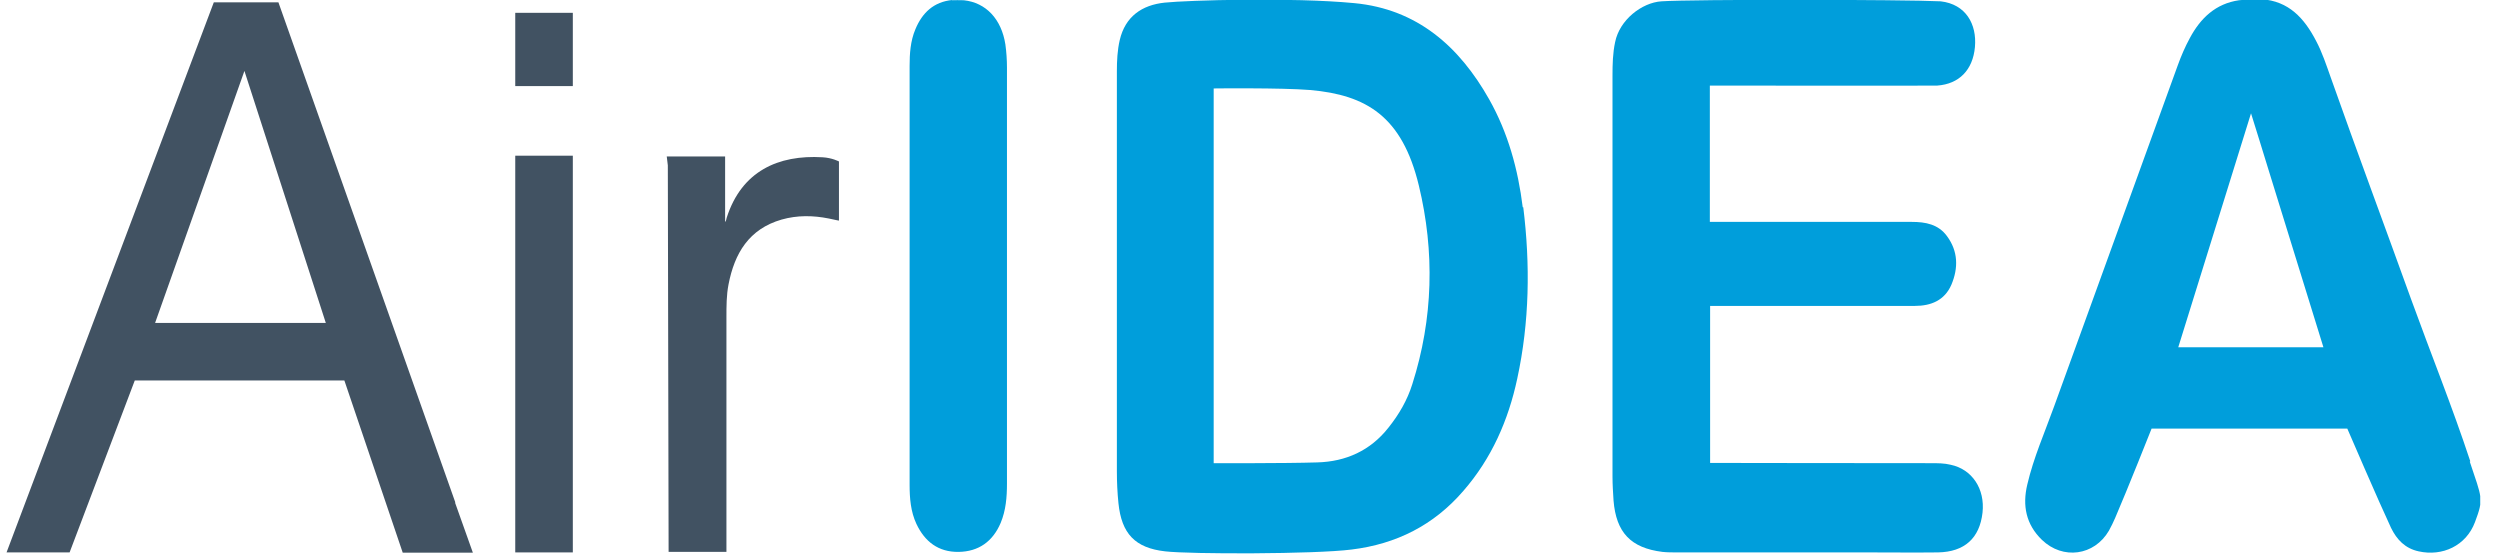 <svg width="108" height="24" viewBox="0 0 108 24" fill="none" xmlns="http://www.w3.org/2000/svg">
<g clip-path="url(#clip0_210_276)">
<path d="M83.836 0.057C84.921 0.181 85.407 1.04 85.317 2.035C85.227 3.018 84.639 3.629 83.689 3.697C83.486 3.708 73.865 3.697 73.865 3.697V9.586C73.854 9.586 79.789 9.586 82.593 9.586C83.18 9.586 83.734 9.688 84.107 10.197C84.594 10.853 84.605 11.576 84.3 12.3C84.006 12.978 83.418 13.215 82.728 13.215C79.959 13.215 73.877 13.215 73.877 13.215V19.998C73.865 19.998 80.343 20.009 83.406 20.009C83.7 20.009 83.994 20.009 84.266 20.077C85.193 20.27 85.758 21.117 85.645 22.146C85.52 23.254 84.865 23.842 83.723 23.864C82.717 23.876 81.711 23.864 80.705 23.864C77.946 23.864 75.188 23.864 72.441 23.864C72.237 23.864 72.023 23.864 71.819 23.842C70.451 23.672 69.818 23.005 69.705 21.626C69.683 21.276 69.66 20.936 69.66 20.586C69.66 14.809 69.66 9.033 69.66 3.267C69.66 2.781 69.671 2.295 69.773 1.82C69.965 0.859 70.926 0.113 71.774 0.057C73.108 -0.034 82.242 -0.023 83.836 0.057Z" fill="#009EDB"/>
<path d="M41.127 0.011C41.308 0 41.387 0.011 41.636 0.011C42.596 0.113 43.263 0.825 43.433 1.922C43.478 2.25 43.501 2.589 43.501 2.917C43.501 8.908 43.501 14.9 43.501 20.891C43.501 21.468 43.456 22.044 43.23 22.587C42.89 23.39 42.28 23.83 41.409 23.842C40.539 23.853 39.951 23.401 39.589 22.632C39.341 22.101 39.295 21.524 39.295 20.936C39.295 14.911 39.295 8.886 39.295 2.86C39.295 2.317 39.329 1.775 39.544 1.266C39.838 0.554 40.335 0.079 41.138 0L41.127 0.011Z" fill="#009EDB"/>
<path d="M31.348 9.575C31.348 9.575 31.393 9.428 31.393 9.406C32.038 7.393 33.62 6.681 35.531 6.794C35.949 6.817 36.243 6.975 36.243 6.975V9.53C36.232 9.53 36.22 9.53 35.802 9.439C35.124 9.304 34.446 9.293 33.767 9.485C32.354 9.892 31.732 10.943 31.472 12.288C31.382 12.752 31.382 13.227 31.382 13.701C31.382 16.957 31.382 23.842 31.382 23.842H28.884L28.85 7.145L28.804 6.76H31.325V9.564L31.348 9.575Z" fill="#415262"/>
<path d="M65.782 8.953C65.579 7.314 65.149 5.743 64.335 4.296C63.047 2.012 61.227 0.396 58.514 0.136C55.8 -0.124 51.301 0.011 50.318 0.113C49.334 0.215 48.611 0.712 48.373 1.73C48.271 2.171 48.249 2.623 48.249 3.075C48.249 8.84 48.249 14.595 48.249 20.36C48.249 20.823 48.271 21.287 48.317 21.739C48.452 23.05 49.029 23.672 50.34 23.819C51.414 23.944 56.784 23.944 58.389 23.74C60.322 23.503 61.939 22.689 63.216 21.208C64.437 19.806 65.161 18.155 65.545 16.358C66.076 13.905 66.11 11.429 65.805 8.953H65.782ZM61.012 16.595C60.797 17.285 60.435 17.907 59.983 18.472C59.203 19.467 58.14 19.942 56.908 19.976C55.506 20.021 52.431 20.009 52.431 20.009C52.431 20.009 52.431 14.481 52.431 11.881C52.431 9.326 52.431 3.821 52.431 3.821C52.431 3.821 55.348 3.787 56.603 3.889C59.022 4.104 60.571 5.019 61.294 8.015C61.984 10.875 61.916 13.758 61.012 16.595Z" fill="#009EDB"/>
<path d="M106.717 19.93C105.937 17.567 105.01 15.273 104.162 12.933C103.009 9.733 101.822 6.557 100.692 3.357C100.499 2.815 100.319 2.261 100.047 1.752C99.538 0.78 98.871 0.045 97.696 -0.034C97.311 -0.057 96.757 0.011 96.724 0.011C95.718 0.158 95.062 0.78 94.598 1.65C94.395 2.024 94.225 2.419 94.078 2.826C92.303 7.732 90.517 12.639 88.742 17.545C88.335 18.675 87.849 19.772 87.578 20.936C87.363 21.841 87.522 22.655 88.211 23.322C89.115 24.192 90.472 24.011 91.105 22.926C91.207 22.745 91.297 22.553 91.376 22.372C91.885 21.196 92.948 18.517 92.948 18.517H101.404C101.404 18.517 102.772 21.694 103.292 22.802C103.54 23.31 103.902 23.695 104.49 23.819C105.507 24.045 106.536 23.582 106.92 22.553C107.305 21.524 107.226 21.547 106.694 19.942L106.717 19.93ZM100.386 15.001C100.386 15.001 94.248 15.001 94.101 15.001C95.141 11.644 96.181 8.309 97.244 4.895C97.515 5.754 97.752 6.534 97.99 7.303C98.747 9.756 100.375 15.013 100.375 15.013L100.386 15.001Z" fill="#009EDB"/>
<path d="M19.67 21.705C17.161 14.617 12.028 0.102 12.028 0.102H9.236L0.283 23.864H3.007L5.822 16.437H14.877L17.398 23.876C17.398 23.876 19.456 23.876 20.428 23.876C20.168 23.13 19.908 22.429 19.659 21.716L19.67 21.705ZM6.704 13.939L10.559 3.064L14.075 13.95H6.704V13.939Z" fill="#415262"/>
<path d="M24.746 6.726H22.259V23.864H24.746V6.726Z" fill="#415262"/>
<path d="M24.746 0.554H22.259V3.719H24.746V0.554Z" fill="#415262"/>
</g>
<defs>
<clipPath id="clip0_210_276">
<rect width="107.146" height="24" fill="white"/>
</clipPath>
</defs>
</svg>
